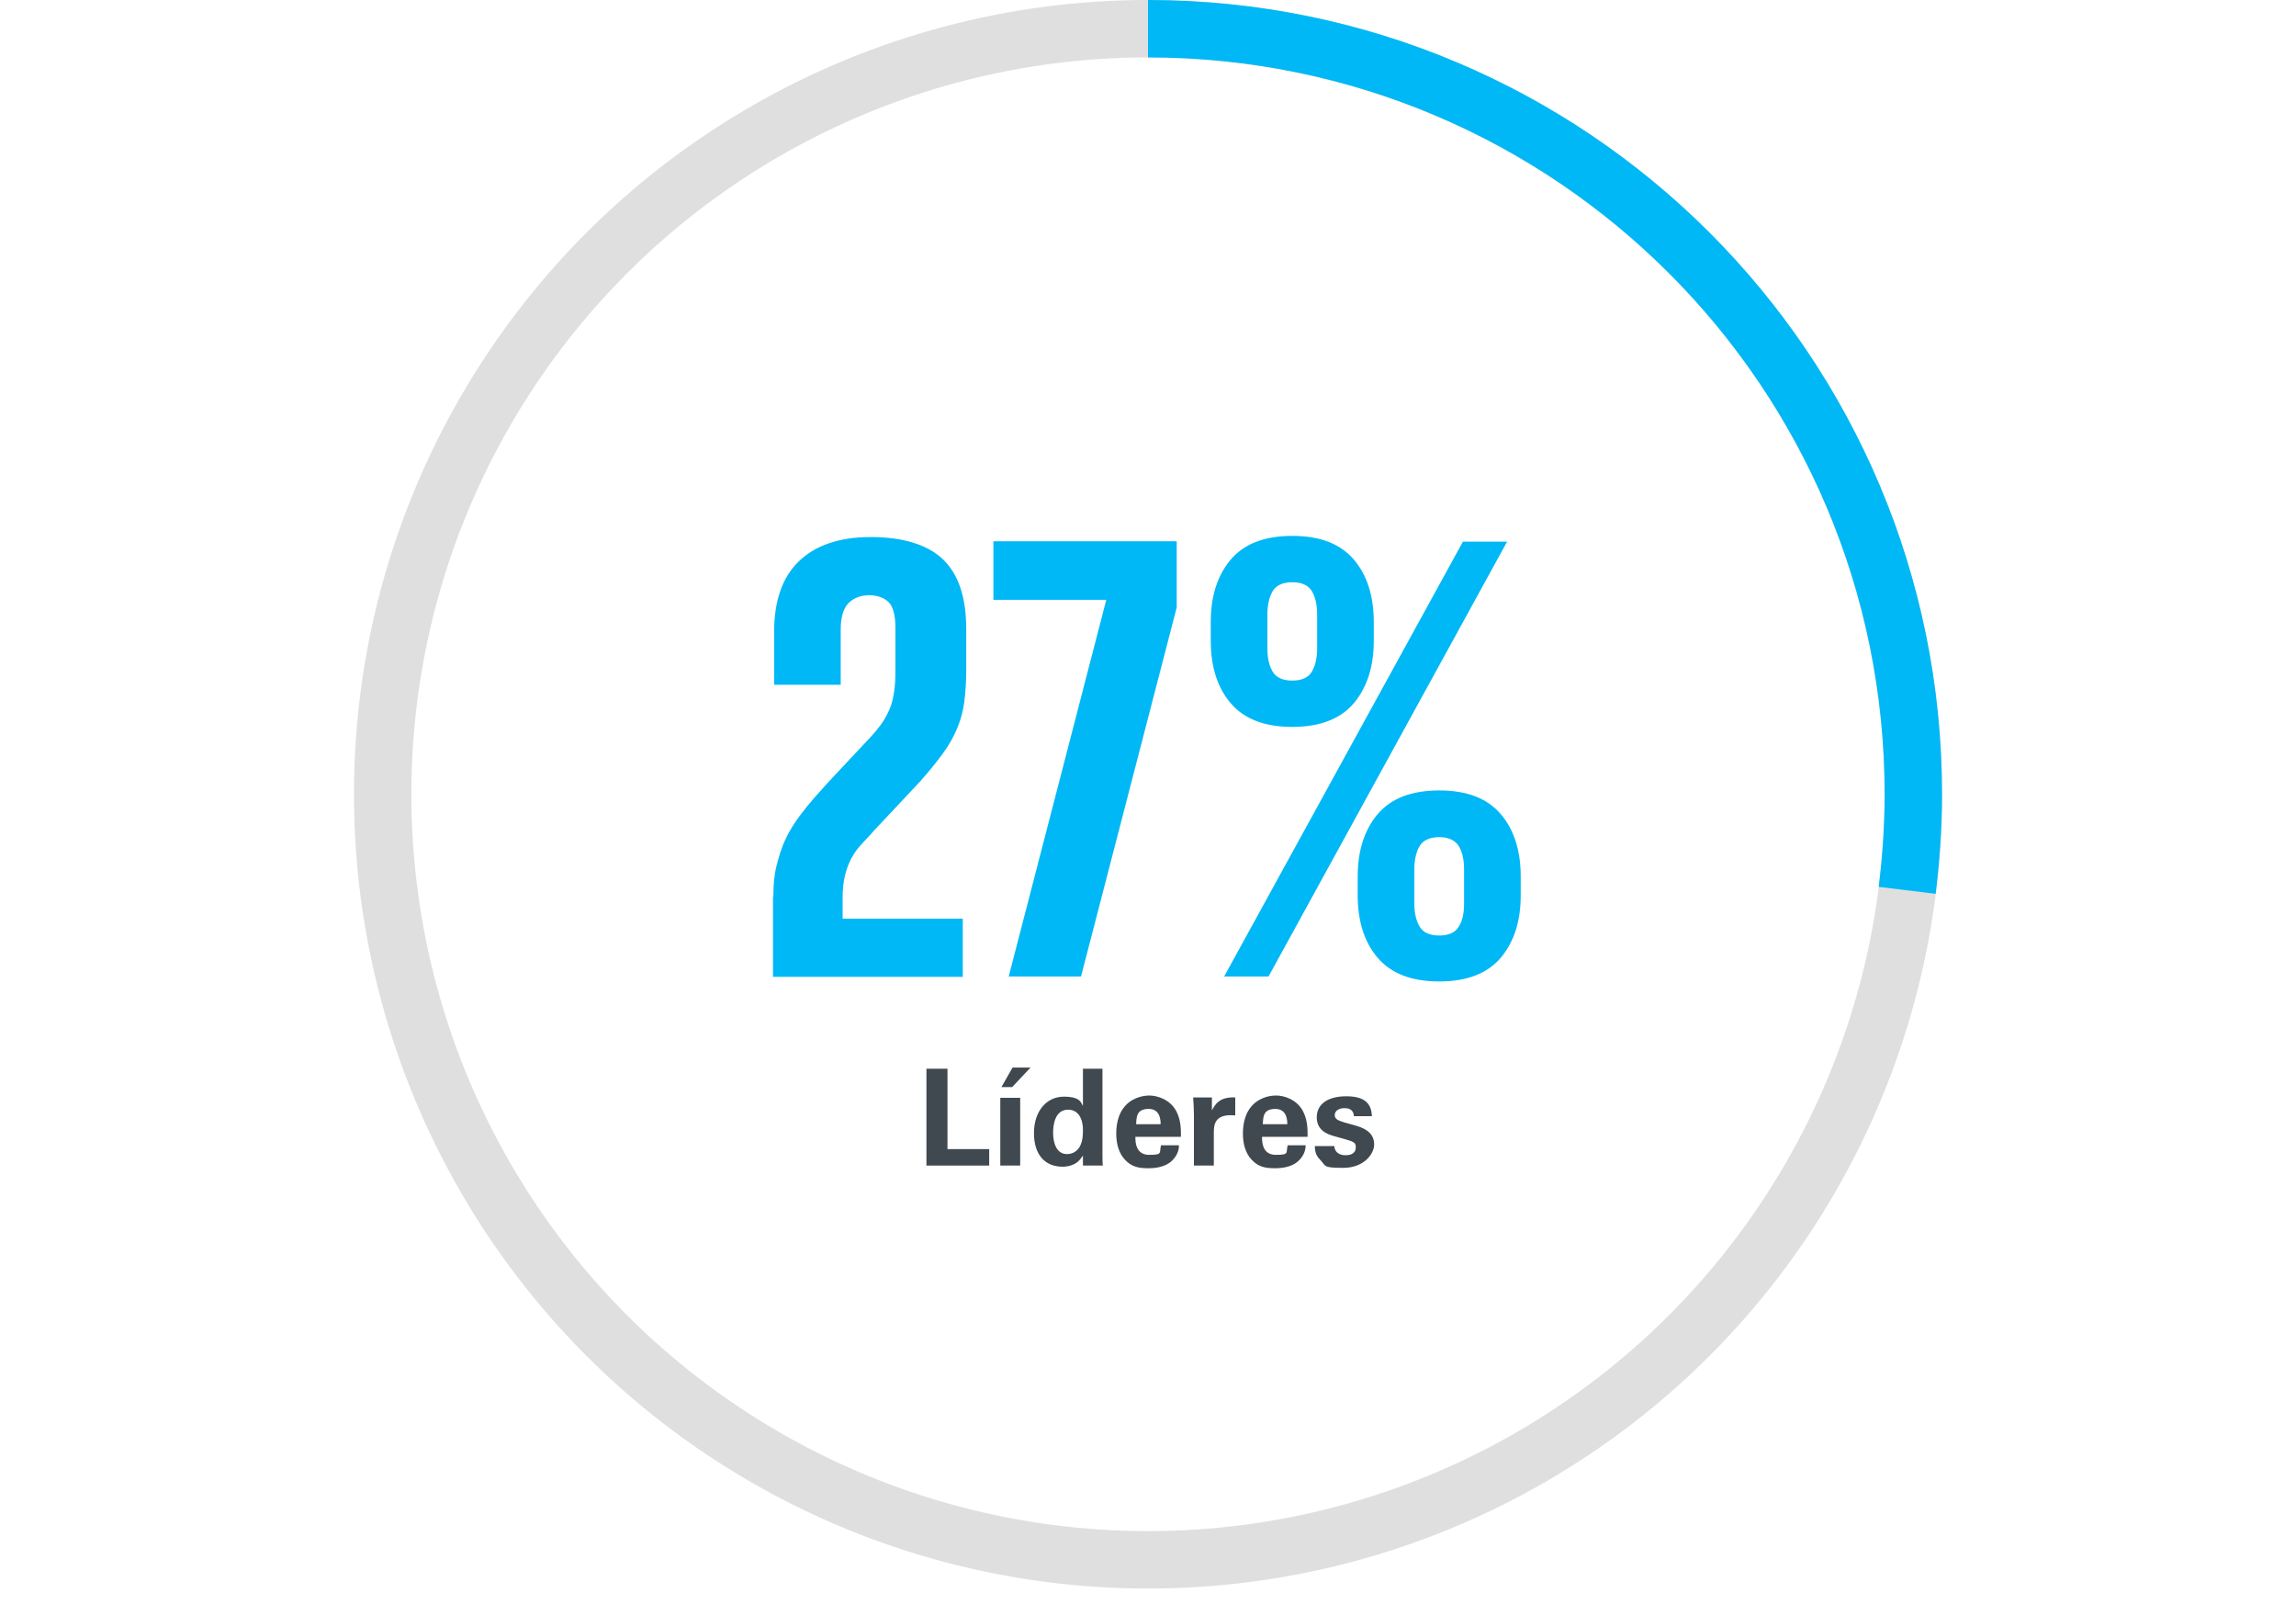 <?xml version="1.0" encoding="UTF-8"?>
<svg id="Layer_1" xmlns="http://www.w3.org/2000/svg" version="1.1" viewBox="0 0 600 419">
  <!-- Generator: Adobe Illustrator 29.4.0, SVG Export Plug-In . SVG Version: 2.1.0 Build 152)  -->
  <defs>
    <style>
      .st0 {
        stroke: #00b8f5;
      }

      .st0, .st1 {
        fill: none;
        stroke-miterlimit: 10;
        stroke-width: 15px;
      }

      .st2 {
        fill: #00b8f5;
      }

      .st1 {
        stroke: #dfdfdf;
      }

      .st3 {
        fill: #40494f;
      }
    </style>
  </defs>
  <circle class="st1" cx="300" cy="207.5" r="200"/>
  <g>
    <path class="st2" d="M202.1,234.1c0-2.8.2-5.4.8-7.8s1.3-4.8,2.4-7.1c1.1-2.4,2.6-4.7,4.4-7,1.8-2.4,4.1-4.9,6.6-7.7l10.7-11.4c1.6-1.7,2.8-3.2,3.7-4.5.9-1.4,1.6-2.8,2.1-4.2s.8-3.1,1-4.8.2-3.8.2-6.1v-9.4c0-3.6-.7-5.9-2-7s-3-1.6-4.9-1.6-3.8.6-5.2,1.9-2.2,3.6-2.2,7.1v14.4h-17.4v-13.8c0-8.1,2.1-14.2,6.4-18.4s10.6-6.4,18.9-6.4,14.9,2,18.9,5.9c4,3.9,6,9.9,6,18.1v11.1c0,2.9-.2,5.5-.5,7.9-.3,2.4-.9,4.6-1.8,6.8-.9,2.2-2.1,4.4-3.7,6.6-1.6,2.2-3.6,4.7-6,7.4l-12.2,13c-1.2,1.4-2.4,2.6-3.4,3.7-1,1.1-1.8,2.3-2.5,3.6s-1.2,2.8-1.6,4.4-.6,3.6-.6,5.8v5.4h31.4v15.2h-49.6v-20.9h0Z"/>
    <path class="st2" d="M259.6,141.4h47.9v17.3l-25,96.4h-18.9l25.5-98.4h-29.5v-15.2h0Z"/>
    <path class="st2" d="M337.7,189.9c-7.3,0-12.6-2.1-16.1-6.2-3.5-4.1-5.2-9.6-5.2-16.3v-4.9c0-6.7,1.7-12.1,5.2-16.3,3.5-4.1,8.8-6.2,16.1-6.2s12.6,2.1,16.1,6.2c3.5,4.1,5.2,9.6,5.2,16.3v4.9c0,6.7-1.7,12.1-5.2,16.3-3.5,4.1-8.8,6.2-16.1,6.2ZM393.9,141.4l-62.4,113.7h-11.6l62.4-113.6h11.6ZM337.7,177.8c2.5,0,4.2-.8,5.1-2.3s1.4-3.6,1.4-6.1v-8.9c0-2.6-.5-4.6-1.4-6.1s-2.7-2.3-5.1-2.3-4.2.8-5.1,2.3c-.9,1.5-1.4,3.6-1.4,6.1v8.9c0,2.6.5,4.6,1.4,6.1.9,1.5,2.6,2.3,5.1,2.3ZM376.1,256.4c-7.3,0-12.6-2.1-16.1-6.2-3.5-4.1-5.2-9.6-5.2-16.3v-4.9c0-6.7,1.7-12.1,5.2-16.3,3.5-4.1,8.8-6.2,16.1-6.2s12.6,2.1,16.1,6.2c3.5,4.1,5.2,9.6,5.2,16.3v4.9c0,6.7-1.7,12.1-5.2,16.3-3.5,4.1-8.8,6.2-16.1,6.2ZM376.1,244.4c2.5,0,4.2-.8,5.1-2.3,1-1.5,1.4-3.6,1.4-6.1v-8.9c0-2.6-.5-4.6-1.4-6.1-1-1.5-2.7-2.3-5.1-2.3s-4.2.8-5.1,2.3-1.4,3.6-1.4,6.1v8.9c0,2.6.5,4.6,1.4,6.1s2.6,2.3,5.1,2.3Z"/>
  </g>
  <g>
    <path class="st3" d="M242.1,279.2h5.5v21h10.9v4.3h-16.4v-25.3h0Z"/>
    <path class="st3" d="M261.4,286.8h5.2v17.7h-5.2v-17.7ZM264.5,284h-2.8l2.9-5.1h4.7l-4.8,5.1h0Z"/>
    <path class="st3" d="M282.9,279.2h5.2v22.4c0,1,0,2.2.1,2.9h-5.2v-2.6c-.5.6-.8,1.3-1.9,2-1.3.8-2.7.9-3.4.9-4.7,0-7.5-3.2-7.5-8.8s3.2-9.5,7.8-9.5,4.5,1.8,5,2.4v-9.8h0ZM278.9,301.5c1.5,0,2.7-.9,3.3-2,.8-1.5.8-3.3.8-4.2,0-3.5-1.5-5.4-3.9-5.4-3.5,0-3.9,4.2-3.9,6,0,2.9,1,5.6,3.6,5.6h0Z"/>
    <path class="st3" d="M296.7,297c0,1.2,0,4.7,3.6,4.7s2.6-.5,3.1-2.5h4.7c0,.8-.2,2.4-1.7,3.9-1.3,1.4-3.6,2.1-6.2,2.1s-4.4-.3-6.2-2.2c-1.6-1.7-2.3-4.1-2.3-6.9s.7-6.3,3.7-8.4c1.4-.9,3.1-1.5,5-1.5s5.5,1,7.1,4.3c1.2,2.4,1.1,5,1.1,6.5h-11.9,0ZM303.3,293.7c0-.8,0-4-3.1-4s-3.2,1.9-3.3,4h6.4Z"/>
    <path class="st3" d="M312,291.1c0-.8-.1-3.4-.2-4.4h4.9v3.4c.8-1.5,1.9-3.6,6.1-3.4v4.7c-5.2-.5-5.6,2.2-5.6,4.4v8.7h-5.2v-13.3h0Z"/>
    <path class="st3" d="M329.8,297c0,1.2,0,4.7,3.6,4.7s2.6-.5,3.1-2.5h4.7c0,.8-.2,2.4-1.7,3.9-1.3,1.4-3.6,2.1-6.2,2.1s-4.4-.3-6.2-2.2c-1.6-1.7-2.3-4.1-2.3-6.9s.7-6.3,3.7-8.4c1.4-.9,3-1.5,5-1.5s5.5,1,7.1,4.3c1.2,2.4,1.1,5,1.1,6.5h-11.9,0ZM336.4,293.7c0-.8,0-4-3.1-4s-3.2,1.9-3.3,4h6.4Z"/>
    <path class="st3" d="M348.7,299.4c0,1.1.8,2.4,2.9,2.4s2.7-1,2.7-2.1-.4-1.4-2.5-2l-3.2-.9c-1.4-.4-4.5-1.3-4.5-4.9s3.1-5.5,7.7-5.5,6.6,1.7,6.7,5.2h-4.7c-.1-2-1.7-2.1-2.5-2.1-1.4,0-2.5.7-2.5,1.8s.9,1.4,2.4,1.9l3.2.9c3.2.9,4.7,2.5,4.7,4.9s-2.6,6.1-8.1,6.1-4.4-.5-6.1-2.2c-1.2-1.2-1.3-2.6-1.3-3.5h4.9,0Z"/>
  </g>
  <path class="st0" d="M498.4,232.6c1-8.2,1.6-16.6,1.6-25.1,0-110.5-89.5-200-200-200"/>
</svg>